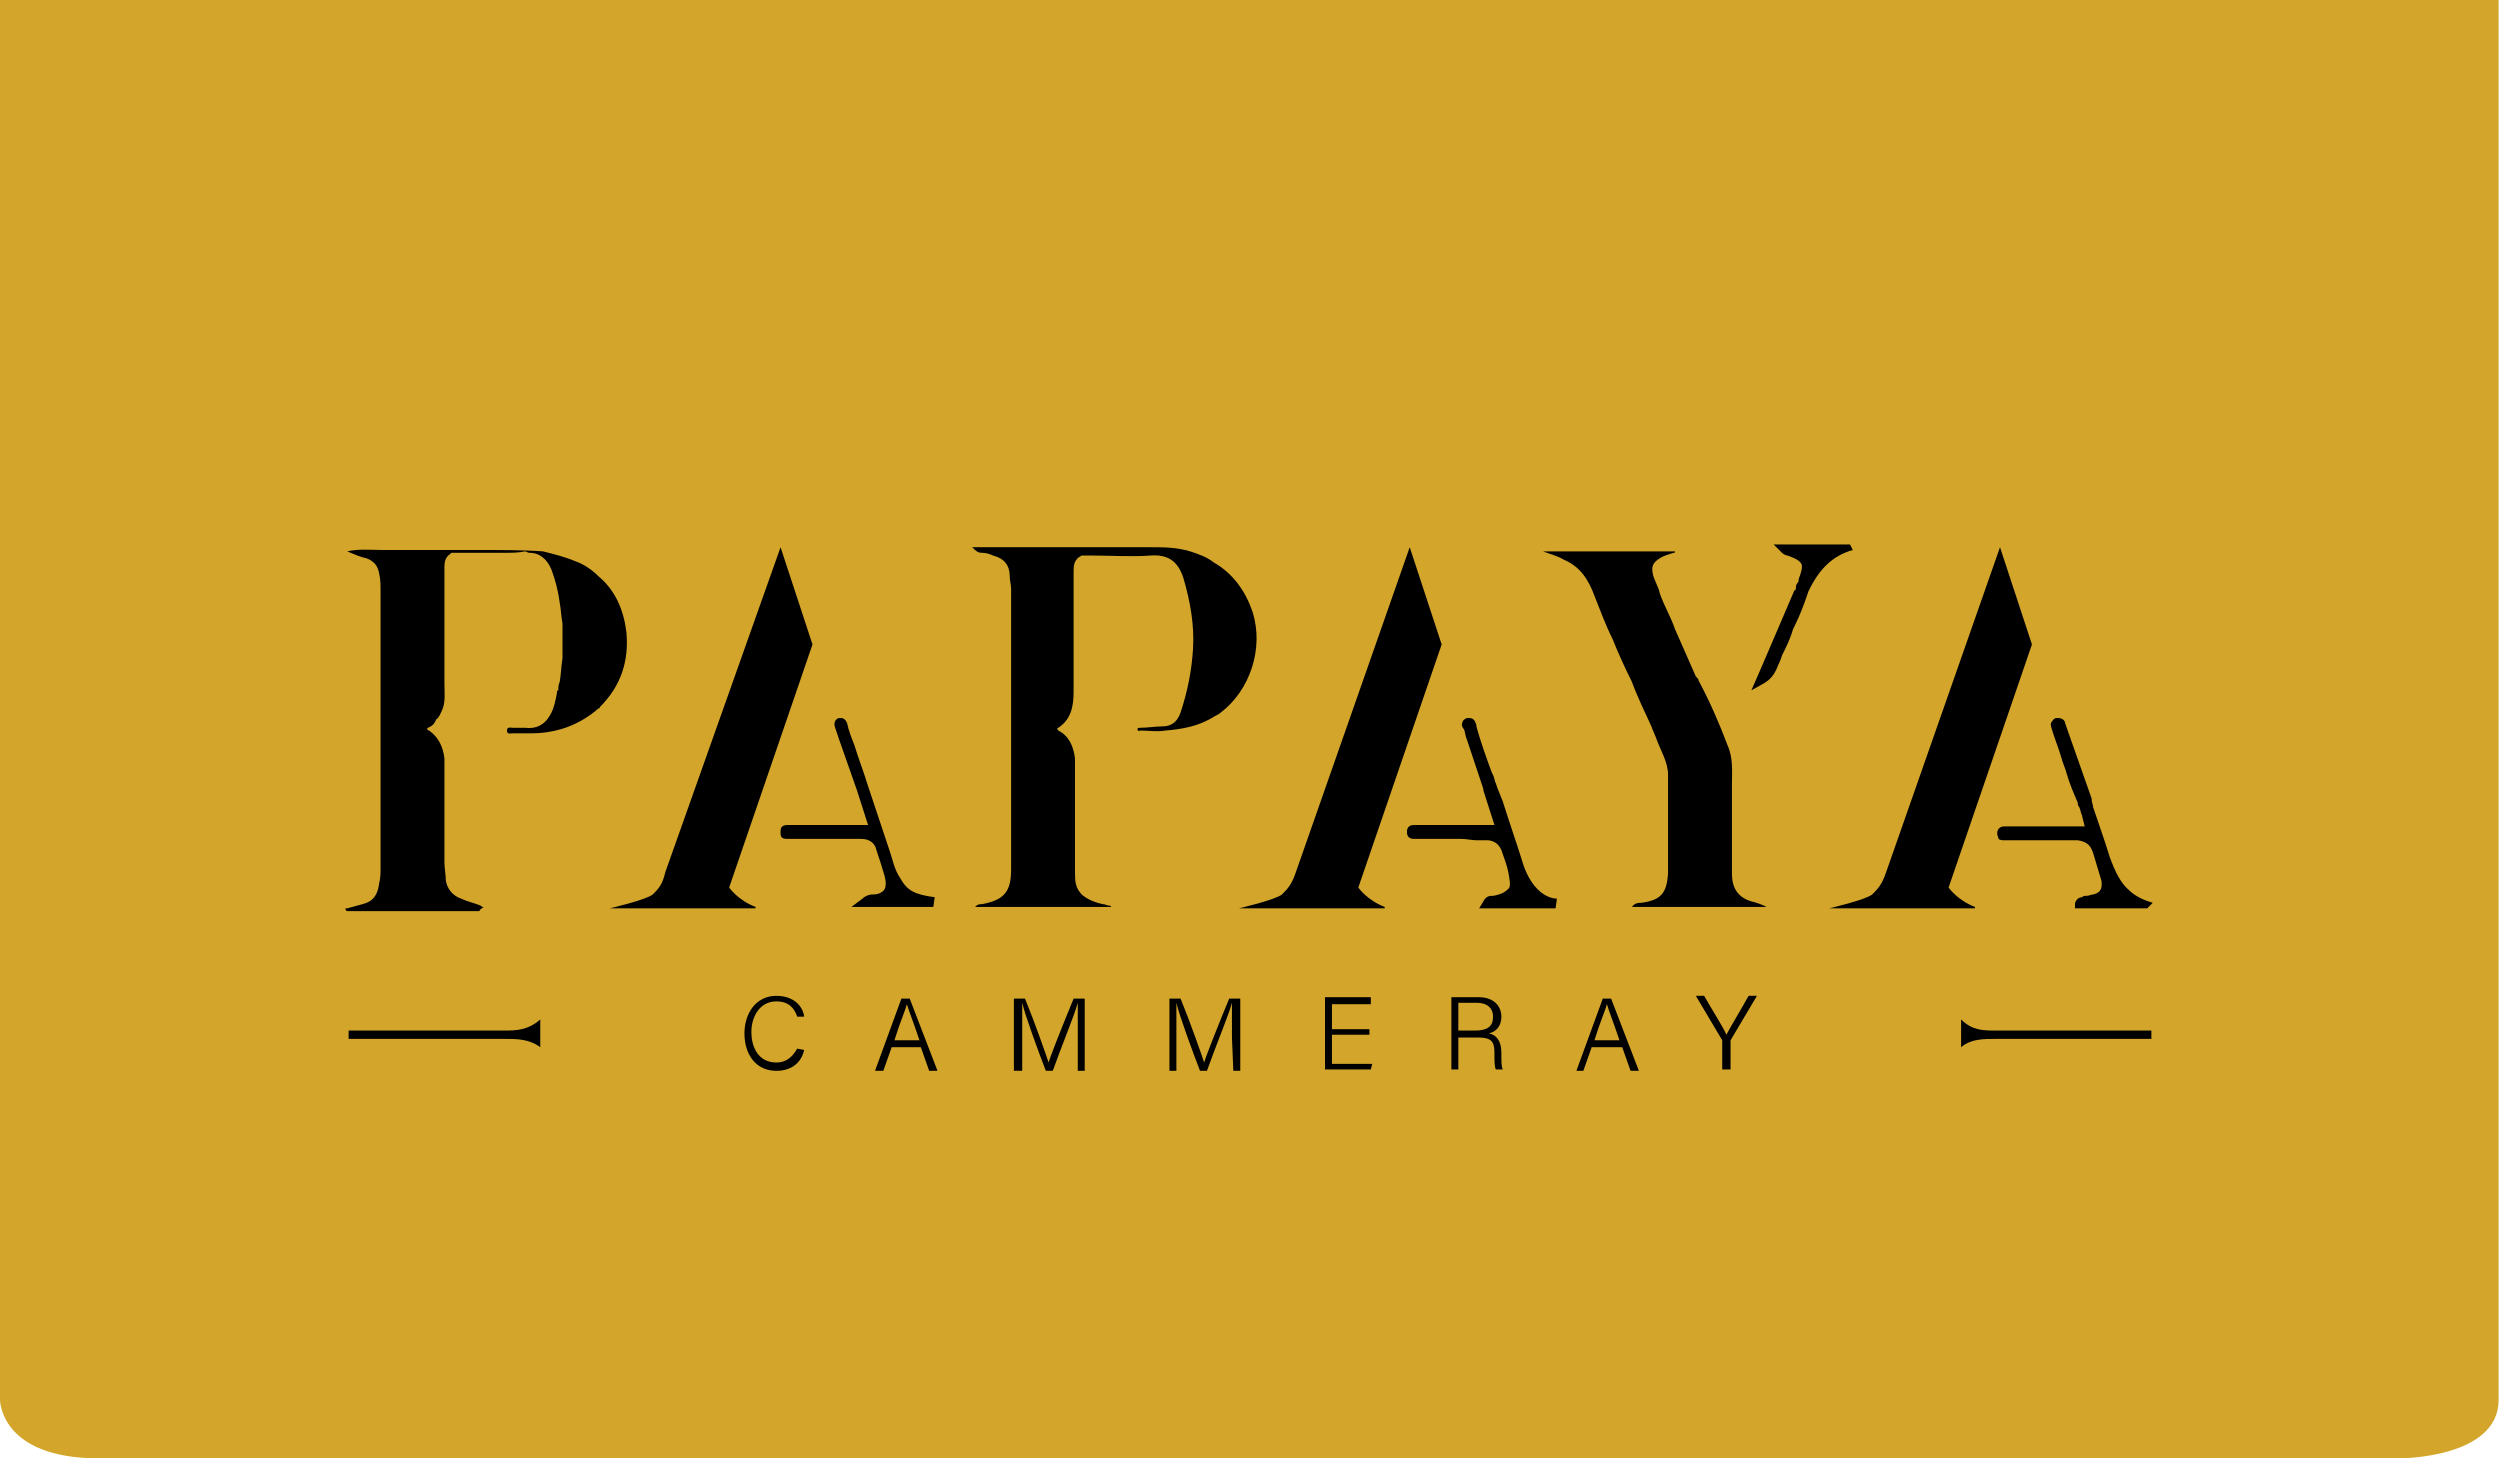 <?xml version="1.0" encoding="UTF-8"?> <!-- Generator: Adobe Illustrator 24.2.1, SVG Export Plug-In . SVG Version: 6.00 Build 0) --> <svg xmlns="http://www.w3.org/2000/svg" xmlns:xlink="http://www.w3.org/1999/xlink" version="1.1" id="Layer_1" x="0px" y="0px" viewBox="0 0 180 105" style="enable-background:new 0 0 180 105;" xml:space="preserve"> <style type="text/css"> .st0{clip-path:url(#SVGID_2_);fill:#D3A62B;} .st1{clip-path:url(#SVGID_4_);} .st2{clip-path:url(#SVGID_6_);} .st3{clip-path:url(#SVGID_8_);} .st4{clip-path:url(#SVGID_10_);} .st5{clip-path:url(#SVGID_12_);} .st6{clip-path:url(#SVGID_14_);} .st7{clip-path:url(#SVGID_16_);} .st8{clip-path:url(#SVGID_18_);} .st9{clip-path:url(#SVGID_20_);} .st10{clip-path:url(#SVGID_22_);} .st11{clip-path:url(#SVGID_24_);} .st12{clip-path:url(#SVGID_26_);} .st13{clip-path:url(#SVGID_28_);} .st14{clip-path:url(#SVGID_30_);} .st15{clip-path:url(#SVGID_32_);} .st16{clip-path:url(#SVGID_34_);} .st17{clip-path:url(#SVGID_36_);} .st18{clip-path:url(#SVGID_38_);} .st19{clip-path:url(#SVGID_40_);} </style> <g> <g> <defs> <rect id="SVGID_1_" width="180" height="105"></rect> </defs> <clipPath id="SVGID_2_"> <use xlink:href="#SVGID_1_" style="overflow:visible;"></use> </clipPath> <path class="st0" d="M0,0v100.8c0,0,0,4.2,7.1,4.2h165.7c0,0,7.1,0,7.1-4.2V0H0z"></path> </g> <g> <defs> <rect id="SVGID_3_" width="180" height="105"></rect> </defs> <clipPath id="SVGID_4_"> <use xlink:href="#SVGID_3_" style="overflow:visible;"></use> </clipPath> <path class="st1" d="M57.9,75.6c-0.2,0.9-0.9,1.5-2,1.5c-1.5,0-2.3-1.2-2.3-2.7c0-1.4,0.8-2.7,2.3-2.7c1.2,0,1.9,0.7,2,1.5h-0.5 c-0.2-0.6-0.6-1.1-1.5-1.1c-1.2,0-1.8,1.1-1.8,2.2c0,1.1,0.5,2.2,1.8,2.2c0.8,0,1.2-0.5,1.5-1L57.9,75.6L57.9,75.6z"></path> </g> <g> <defs> <rect id="SVGID_5_" width="180" height="105"></rect> </defs> <clipPath id="SVGID_6_"> <use xlink:href="#SVGID_5_" style="overflow:visible;"></use> </clipPath> <path class="st2" d="M66.2,74.9c-0.5-1.5-0.8-2.2-0.9-2.6h0c-0.1,0.4-0.5,1.3-0.9,2.6H66.2z M64.2,75.4l-0.6,1.7H63l1.9-5.2h0.6 l2,5.2h-0.6l-0.6-1.7H64.2z"></path> </g> <g> <defs> <rect id="SVGID_7_" width="180" height="105"></rect> </defs> <clipPath id="SVGID_8_"> <use xlink:href="#SVGID_7_" style="overflow:visible;"></use> </clipPath> <path class="st3" d="M77.6,74.7c0-1,0-2,0-2.5h0c-0.2,0.8-1.2,3.2-1.8,4.9h-0.5c-0.5-1.3-1.5-4-1.7-4.9h0c0,0.6,0,1.8,0,2.7v2.2 H73v-5.2h0.8c0.7,1.7,1.5,4,1.7,4.6h0c0.1-0.4,1.1-2.9,1.8-4.6h0.8v5.2h-0.5L77.6,74.7L77.6,74.7z"></path> </g> <g> <defs> <rect id="SVGID_9_" width="180" height="105"></rect> </defs> <clipPath id="SVGID_10_"> <use xlink:href="#SVGID_9_" style="overflow:visible;"></use> </clipPath> <path class="st4" d="M88.7,74.7c0-1,0-2,0-2.5h0c-0.2,0.8-1.2,3.2-1.8,4.9h-0.5c-0.5-1.3-1.5-4-1.7-4.9h0c0,0.6,0,1.8,0,2.7v2.2 h-0.5v-5.2H85c0.7,1.7,1.5,4,1.7,4.6h0c0.1-0.4,1.1-2.9,1.8-4.6h0.8v5.2h-0.5L88.7,74.7L88.7,74.7z"></path> </g> </g> <polygon points="98.6,74.5 95.9,74.5 95.9,76.6 98.8,76.6 98.7,77 95.4,77 95.4,71.8 98.7,71.8 98.7,72.3 95.9,72.3 95.9,74.1 98.6,74.1 "></polygon> <g> <g> <defs> <rect id="SVGID_11_" width="180" height="105"></rect> </defs> <clipPath id="SVGID_12_"> <use xlink:href="#SVGID_11_" style="overflow:visible;"></use> </clipPath> <path class="st5" d="M105,74.2h1.2c0.9,0,1.3-0.3,1.3-1c0-0.6-0.4-1-1.2-1H105L105,74.2L105,74.2z M105,74.7V77h-0.5v-5.2h2 c1,0,1.6,0.6,1.6,1.4c0,0.7-0.4,1.1-0.9,1.2c0.5,0.1,0.9,0.5,0.9,1.4V76c0,0.4,0,0.8,0.1,1h-0.5c-0.1-0.2-0.1-0.6-0.1-1.1v-0.1 c0-0.8-0.2-1.1-1.2-1.1L105,74.7L105,74.7z"></path> </g> <g> <defs> <rect id="SVGID_13_" width="180" height="105"></rect> </defs> <clipPath id="SVGID_14_"> <use xlink:href="#SVGID_13_" style="overflow:visible;"></use> </clipPath> <path class="st6" d="M116.6,74.9c-0.5-1.5-0.8-2.2-0.9-2.6h0c-0.1,0.4-0.5,1.3-0.9,2.6H116.6z M114.6,75.4l-0.6,1.7h-0.5l1.9-5.2 h0.6l2,5.2h-0.6l-0.6-1.7H114.6z"></path> </g> <g> <defs> <rect id="SVGID_15_" width="180" height="105"></rect> </defs> <clipPath id="SVGID_16_"> <use xlink:href="#SVGID_15_" style="overflow:visible;"></use> </clipPath> <path class="st7" d="M124,77v-2c0,0,0-0.1,0-0.1l-1.9-3.2h0.6c0.5,0.9,1.4,2.3,1.6,2.8c0.2-0.4,1.1-1.9,1.6-2.8h0.6l-1.9,3.2 c0,0,0,0.1,0,0.1V77L124,77L124,77z"></path> </g> <g> <defs> <rect id="SVGID_17_" width="180" height="105"></rect> </defs> <clipPath id="SVGID_18_"> <use xlink:href="#SVGID_17_" style="overflow:visible;"></use> </clipPath> <path class="st8" d="M119.2,42.6L119.2,42.6C119.2,42.6,119.2,42.6,119.2,42.6C119.2,42.6,119.2,42.6,119.2,42.6 M122,65.2 L122,65.2L122,65.2C122,65.2,122,65.2,122,65.2 M114.8,42.9c0.4,1,0.8,2.1,1.3,3.1c0.4,1,0.9,2.1,1.4,3.1c0.4,1.1,0.9,2.1,1.4,3.2 c0.1,0.3,0.3,0.7,0.4,1c0.3,0.8,0.8,1.6,0.8,2.5c0,0.3,0,0.5,0,0.8c0,0.8,0,1.5,0,2.3c0,0.3,0,0.6,0,0.9c0,1,0,2,0,3 c0,0,0,0.1,0,0.1c-0.1,1.4-0.5,1.9-1.9,2.1c-0.2,0-0.5,0-0.7,0.3h2.4c0.1,0,0.1,0,0.2,0c1.1,0,2.2,0,3.3,0c0.1,0,0.1,0,0.2,0h3.6 c-0.4-0.2-0.7-0.3-1.1-0.4c-1-0.3-1.4-1-1.4-2c0-2.1,0-4.3,0-6.4c0-0.9,0.1-1.9-0.3-2.8c-0.6-1.6-1.3-3.2-2.1-4.7 c0-0.1-0.1-0.2-0.2-0.3c-0.5-1.1-1-2.3-1.5-3.4c-0.3-0.9-0.8-1.7-1.1-2.6c-0.1-0.5-0.4-0.9-0.5-1.4c-0.1-0.5,0-0.8,0.5-1.1 c0.3-0.2,0.7-0.3,1-0.4c0.1,0,0.1,0,0.1-0.1h-9.5c0.5,0.2,1,0.3,1.5,0.6C113.8,40.8,114.4,41.8,114.8,42.9"></path> </g> <g> <defs> <rect id="SVGID_19_" width="180" height="105"></rect> </defs> <clipPath id="SVGID_20_"> <use xlink:href="#SVGID_19_" style="overflow:visible;"></use> </clipPath> <path class="st9" d="M73.6,65.1C73.6,65.1,73.6,65.1,73.6,65.1L73.6,65.1L73.6,65.1 M70.7,39.8c0.3,0,0.6,0.1,0.8,0.2 c0.8,0.2,1.2,0.7,1.2,1.5c0,0.3,0.1,0.6,0.1,0.9c0,1.2,0,2.4,0,3.6c0,5.5,0,11.1,0,16.6c0,1.6-0.5,2.2-2.1,2.5 c-0.2,0-0.3,0-0.5,0.2h4.3c0,0,0,0,0,0h0h0.1c0,0,0,0,0.1,0c1.7,0,3.4,0,5,0c0,0,0.1,0,0.1,0H80c0-0.1-0.1-0.1-0.2-0.1 c-0.1,0-0.2-0.1-0.4-0.1c-0.5-0.1-1-0.3-1.4-0.6c-0.6-0.5-0.6-1.1-0.6-1.7c0-2.3,0-4.5,0-6.8c0-0.5,0-0.9,0-1.4 c-0.1-0.8-0.4-1.6-1.2-2c-0.1-0.1-0.1-0.2,0-0.2c0.9-0.6,1.1-1.5,1.1-2.6c0-2.9,0-5.8,0-8.6c0-0.4,0-0.8,0.4-1.1 c0.1,0,0.1-0.1,0.2-0.1c0.3,0,0.5,0,0.8,0l0,0c1.4,0,2.7,0.1,4.1,0c1.3-0.1,2,0.4,2.4,1.6c0.5,1.7,0.8,3.4,0.7,5.1 c-0.1,1.6-0.4,3.1-0.9,4.6c-0.2,0.6-0.6,1-1.3,1c-0.5,0-1.1,0.1-1.6,0.1c-0.1,0-0.2,0-0.2,0.1c0,0.2,0.2,0.1,0.2,0.1 c0.6,0,1.2,0.1,1.8,0c1.2-0.1,2.4-0.3,3.5-1c0.2-0.1,0.4-0.2,0.5-0.3c2.1-1.6,3.1-4.6,2.3-7.2c-0.5-1.5-1.4-2.8-2.8-3.6 c-0.5-0.4-1.1-0.6-1.7-0.8c-1-0.3-1.9-0.3-2.9-0.3c-2.7,0-5.3,0-8,0c-1.6,0-3.1,0-4.8,0C70.3,39.7,70.4,39.8,70.7,39.8"></path> </g> <g> <defs> <rect id="SVGID_21_" width="180" height="105"></rect> </defs> <clipPath id="SVGID_22_"> <use xlink:href="#SVGID_21_" style="overflow:visible;"></use> </clipPath> <path class="st10" d="M133.2,39.2h-5.5l0.6,0.6c0.1,0.1,0.3,0.2,0.4,0.2c0.6,0.2,0.9,0.4,1,0.6s0,0.6-0.2,1.1c0,0,0,0.1,0,0.1 c0,0,0,0.1-0.1,0.2c-0.1,0.1-0.1,0.3-0.1,0.4c0,0,0,0.1-0.1,0.1c-0.6,1.4-1.2,2.8-1.8,4.2c-0.2,0.5-1.3,3-1.3,3l0.9-0.5 c0.5-0.3,0.7-0.6,0.9-1c0.1-0.3,0.3-0.6,0.4-1c0.3-0.6,0.6-1.2,0.8-1.9l0.1-0.2c0.4-0.8,0.7-1.6,1-2.5c0.8-1.7,1.8-2.6,3.2-3 L133.2,39.2z"></path> </g> <g> <defs> <rect id="SVGID_23_" width="180" height="105"></rect> </defs> <clipPath id="SVGID_24_"> <use xlink:href="#SVGID_23_" style="overflow:visible;"></use> </clipPath> <path class="st11" d="M110.5,63.8c-0.4-0.5-0.7-1.1-0.9-1.8c-0.5-1.6-1-3-1.4-4.3l-0.4-1l-0.1-0.3c-0.1-0.2-0.1-0.4-0.2-0.6 l-0.1-0.2c-0.4-1.1-0.8-2.2-1.1-3.3c0,0,0,0,0-0.1c-0.1-0.3-0.2-0.5-0.5-0.5c0,0-0.1,0-0.2,0c-0.2,0.1-0.3,0.2-0.3,0.3 c-0.1,0.2,0,0.4,0.1,0.5c0,0,0,0,0,0c0.1,0.2,0.1,0.5,0.2,0.7l1.2,3.6c0,0,0,0.1,0,0.1l0.8,2.5c-0.7,0-1.4,0-2.1,0l-3.7,0h0 c-0.5,0-0.5,0.4-0.5,0.5c0,0.1,0,0.5,0.5,0.5h0.3c0.4,0,0.7,0,1,0c0.5,0,0.9,0,1.3,0l0.8,0c0.4,0,0.8,0.1,1.1,0.1h0.6 c0.1,0,0.2,0,0.3,0c0.5,0.1,0.7,0.3,0.9,0.7c0.2,0.6,0.4,1.1,0.5,1.6c0.1,0.6,0.2,1,0,1.2s-0.5,0.4-1.1,0.5c0,0,0,0-0.1,0 c-0.1,0-0.4,0-0.6,0.4l-0.3,0.5h5.5l0.1-0.7C111.6,64.7,111,64.4,110.5,63.8"></path> </g> <g> <defs> <rect id="SVGID_25_" width="180" height="105"></rect> </defs> <clipPath id="SVGID_26_"> <use xlink:href="#SVGID_25_" style="overflow:visible;"></use> </clipPath> <path class="st12" d="M101.5,39.4l2.3,7l-6,17.5c0,0,0.6,0.9,1.9,1.4c0,0,0,0,0,0.1l-10.5,0c0,0,2.6-0.6,3.1-1 c0.4-0.4,0.7-0.7,1-1.6L101.5,39.4z"></path> </g> <g> <defs> <rect id="SVGID_27_" width="180" height="105"></rect> </defs> <clipPath id="SVGID_28_"> <use xlink:href="#SVGID_27_" style="overflow:visible;"></use> </clipPath> <path class="st13" d="M153.3,64.1c-0.6-0.5-1-1.3-1.4-2.4c-0.4-1.3-0.8-2.4-1.2-3.6c0-0.2-0.1-0.3-0.1-0.5c0,0,0-0.1,0-0.1 l-1.9-5.4c0-0.1-0.1-0.4-0.5-0.4c-0.1,0-0.1,0-0.2,0c-0.2,0.1-0.2,0.2-0.3,0.3c-0.1,0.2,0,0.3,0,0.4c0.2,0.7,0.5,1.4,0.7,2.1 c0.1,0.4,0.3,0.8,0.4,1.2c0.2,0.7,0.5,1.4,0.8,2.1c0,0.1,0,0.2,0.1,0.3c0.1,0.2,0.1,0.4,0.2,0.6l0.2,0.8c-0.6,0-1.3,0-1.9,0h-1.2 c-0.9,0-1.8,0-2.6,0h-0.1c-0.3,0-0.5,0.2-0.5,0.5c0,0.2,0.1,0.3,0.1,0.4c0.1,0.1,0.3,0.1,0.4,0.1h0c1,0,3.7,0,3.7,0 c0.3,0,0.6,0,0.9,0c0.2,0,0.4,0,0.5,0h0.2c0.6,0.1,0.9,0.3,1.1,0.9l0,0c0.2,0.7,0.4,1.3,0.6,2c0.1,0.6-0.1,0.9-0.6,1 c-0.1,0-0.3,0.1-0.5,0.1c-0.1,0-0.2,0-0.3,0.1c-0.3,0-0.5,0.3-0.5,0.5l0,0.3h5.2L155,65C154.3,64.8,153.7,64.5,153.3,64.1"></path> </g> <g> <defs> <rect id="SVGID_29_" width="180" height="105"></rect> </defs> <clipPath id="SVGID_30_"> <use xlink:href="#SVGID_29_" style="overflow:visible;"></use> </clipPath> <path class="st14" d="M144,39.4l2.3,7l-6,17.5c0,0,0.6,0.9,1.9,1.4c0,0,0,0,0,0.1l-10.5,0c0,0,2.6-0.6,3.1-1 c0.4-0.4,0.7-0.7,1-1.6L144,39.4z"></path> </g> <g> <defs> <rect id="SVGID_31_" width="180" height="105"></rect> </defs> <clipPath id="SVGID_32_"> <use xlink:href="#SVGID_31_" style="overflow:visible;"></use> </clipPath> <path class="st15" d="M34.8,65.3c-0.1,0-0.1,0-0.2-0.1c-0.5-0.2-1-0.3-1.4-0.5c-0.6-0.2-1-0.7-1.1-1.3c0-0.4-0.1-0.9-0.1-1.3 c0-2.1,0-4.2,0-6.2c0-0.5,0-0.9,0-1.3c-0.1-0.8-0.4-1.5-1.1-2c-0.1,0-0.2-0.1-0.1-0.2c0.3-0.1,0.5-0.3,0.6-0.6 c0.2-0.1,0.3-0.4,0.4-0.6c0.3-0.6,0.2-1.3,0.2-2c0-2,0-4,0-6c0-0.8,0-1.6,0-2.4c0-0.4,0.1-0.7,0.4-0.9c0,0,0.1-0.1,0.1-0.1 c0.1,0,0.2,0,0.4,0c0.3,0,0.5,0,0.8,0c0.9,0,1.8,0,2.7,0c0.5,0,0.9,0,1.4-0.1l0,0c0.1,0,0.2,0.1,0.3,0.1c0.8,0,1.3,0.5,1.6,1.2 c0.3,0.8,0.5,1.6,0.6,2.4c0.1,0.5,0.1,1,0.2,1.5v2.5l0,0c-0.1,0.6-0.1,1.1-0.2,1.7c-0.1,0.2-0.1,0.4-0.1,0.6 c-0.1,0-0.1,0.1-0.1,0.2c-0.1,0.5-0.2,1.1-0.5,1.6c-0.4,0.7-1,1-1.8,0.9c-0.3,0-0.6,0-0.9,0c-0.1,0-0.4-0.1-0.4,0.2 c0,0.3,0.3,0.2,0.4,0.2c0.5,0,0.9,0,1.4,0c0.7,0,1.4-0.1,2.1-0.3c1-0.3,1.9-0.8,2.7-1.5c0.1,0,0.1-0.1,0.1-0.1 c1.5-1.5,2.1-3.3,1.9-5.4c-0.2-1.6-0.8-3-2-4c-0.5-0.5-1.1-0.9-1.7-1.1c-0.7-0.3-1.5-0.5-2.3-0.7c-1.2-0.1-3.5-0.1-3.6-0.1 c-0.7,0-1.5,0-2.2,0c-1.9,0-3.8,0-5.7,0c-0.9,0-1.8-0.1-2.6,0.1c0.5,0.2,0.9,0.4,1.4,0.5c0.5,0.2,0.8,0.5,0.9,1.1 c0.1,0.4,0.1,0.8,0.1,1.3c0,6.6,0,13.3,0,19.9c0,0.4,0,0.7-0.1,1.1c-0.1,0.8-0.4,1.3-1.2,1.5c-0.4,0.1-0.7,0.2-1.1,0.3 c-0.1,0-0.2,0-0.1,0.1c0,0.1,0.1,0.1,0.2,0.1c0.1,0,0.2,0,0.2,0c3.1,0,6.1,0,9.2,0C34.7,65.3,34.8,65.4,34.8,65.3"></path> </g> <g> <defs> <rect id="SVGID_33_" width="180" height="105"></rect> </defs> <clipPath id="SVGID_34_"> <use xlink:href="#SVGID_33_" style="overflow:visible;"></use> </clipPath> <path class="st16" d="M64.8,63.2c-0.4-0.6-0.5-1.2-0.7-1.8c-0.5-1.5-1-3-1.6-4.8c-0.3-1-0.7-2-1-3c-0.2-0.5-0.4-1-0.5-1.5 c-0.1-0.3-0.3-0.4-0.4-0.4c-0.1,0-0.1,0-0.2,0c-0.1,0-0.4,0.2-0.3,0.6c0.1,0.3,0.2,0.6,0.3,0.9l1.3,3.7l0.8,2.5l-5.8,0 c-0.5,0-0.5,0.3-0.5,0.5c0,0.2,0,0.3,0.1,0.4c0.1,0.1,0.3,0.1,0.4,0.1l0,0c0.7,0,1.3,0,2,0h2.6l0.2,0c0.1,0,0.3,0,0.5,0 c0.6,0,1,0.3,1.1,0.8c0.2,0.6,0.4,1.2,0.6,1.9c0.1,0.4,0.1,0.7,0,0.9c-0.1,0.2-0.4,0.4-0.8,0.4l-0.1,0c-0.2,0-0.5,0.1-0.7,0.3 l-0.8,0.6h5.9l0.1-0.7C65.8,64.4,65.3,64.1,64.8,63.2"></path> </g> <g> <defs> <rect id="SVGID_35_" width="180" height="105"></rect> </defs> <clipPath id="SVGID_36_"> <use xlink:href="#SVGID_35_" style="overflow:visible;"></use> </clipPath> <path class="st17" d="M56.2,39.4l2.3,7l-6,17.5c0,0,0.6,0.9,1.9,1.4c0,0,0,0,0,0.1l-10.5,0c0,0,2.6-0.6,3.1-1 c0.4-0.4,0.7-0.7,0.9-1.6L56.2,39.4z"></path> </g> <g> <defs> <rect id="SVGID_37_" width="180" height="105"></rect> </defs> <clipPath id="SVGID_38_"> <use xlink:href="#SVGID_37_" style="overflow:visible;"></use> </clipPath> <path class="st18" d="M36.3,74.2c-1.7,0-3.4,0-5.1,0c-2,0-4.1,0-6.1,0v0.3v0.1v0.2c2,0,4.1,0,6.1,0c1.7,0,3.4,0,5.1,0 c0.9,0,1.8,0,2.6,0.6v-0.9v-0.1v-1C38,74.2,37.1,74.2,36.3,74.2"></path> </g> <g> <defs> <rect id="SVGID_39_" width="180" height="105"></rect> </defs> <clipPath id="SVGID_40_"> <use xlink:href="#SVGID_39_" style="overflow:visible;"></use> </clipPath> <path class="st19" d="M143.7,74.2c1.7,0,3.4,0,5.1,0c2,0,4.1,0,6.1,0v0.3v0.1v0.2c-2,0-4.1,0-6.1,0c-1.7,0-3.4,0-5.1,0 c-0.9,0-1.8,0-2.5,0.6v-0.9v-0.1v-1C142,74.2,142.8,74.2,143.7,74.2"></path> </g> </g> </svg> 